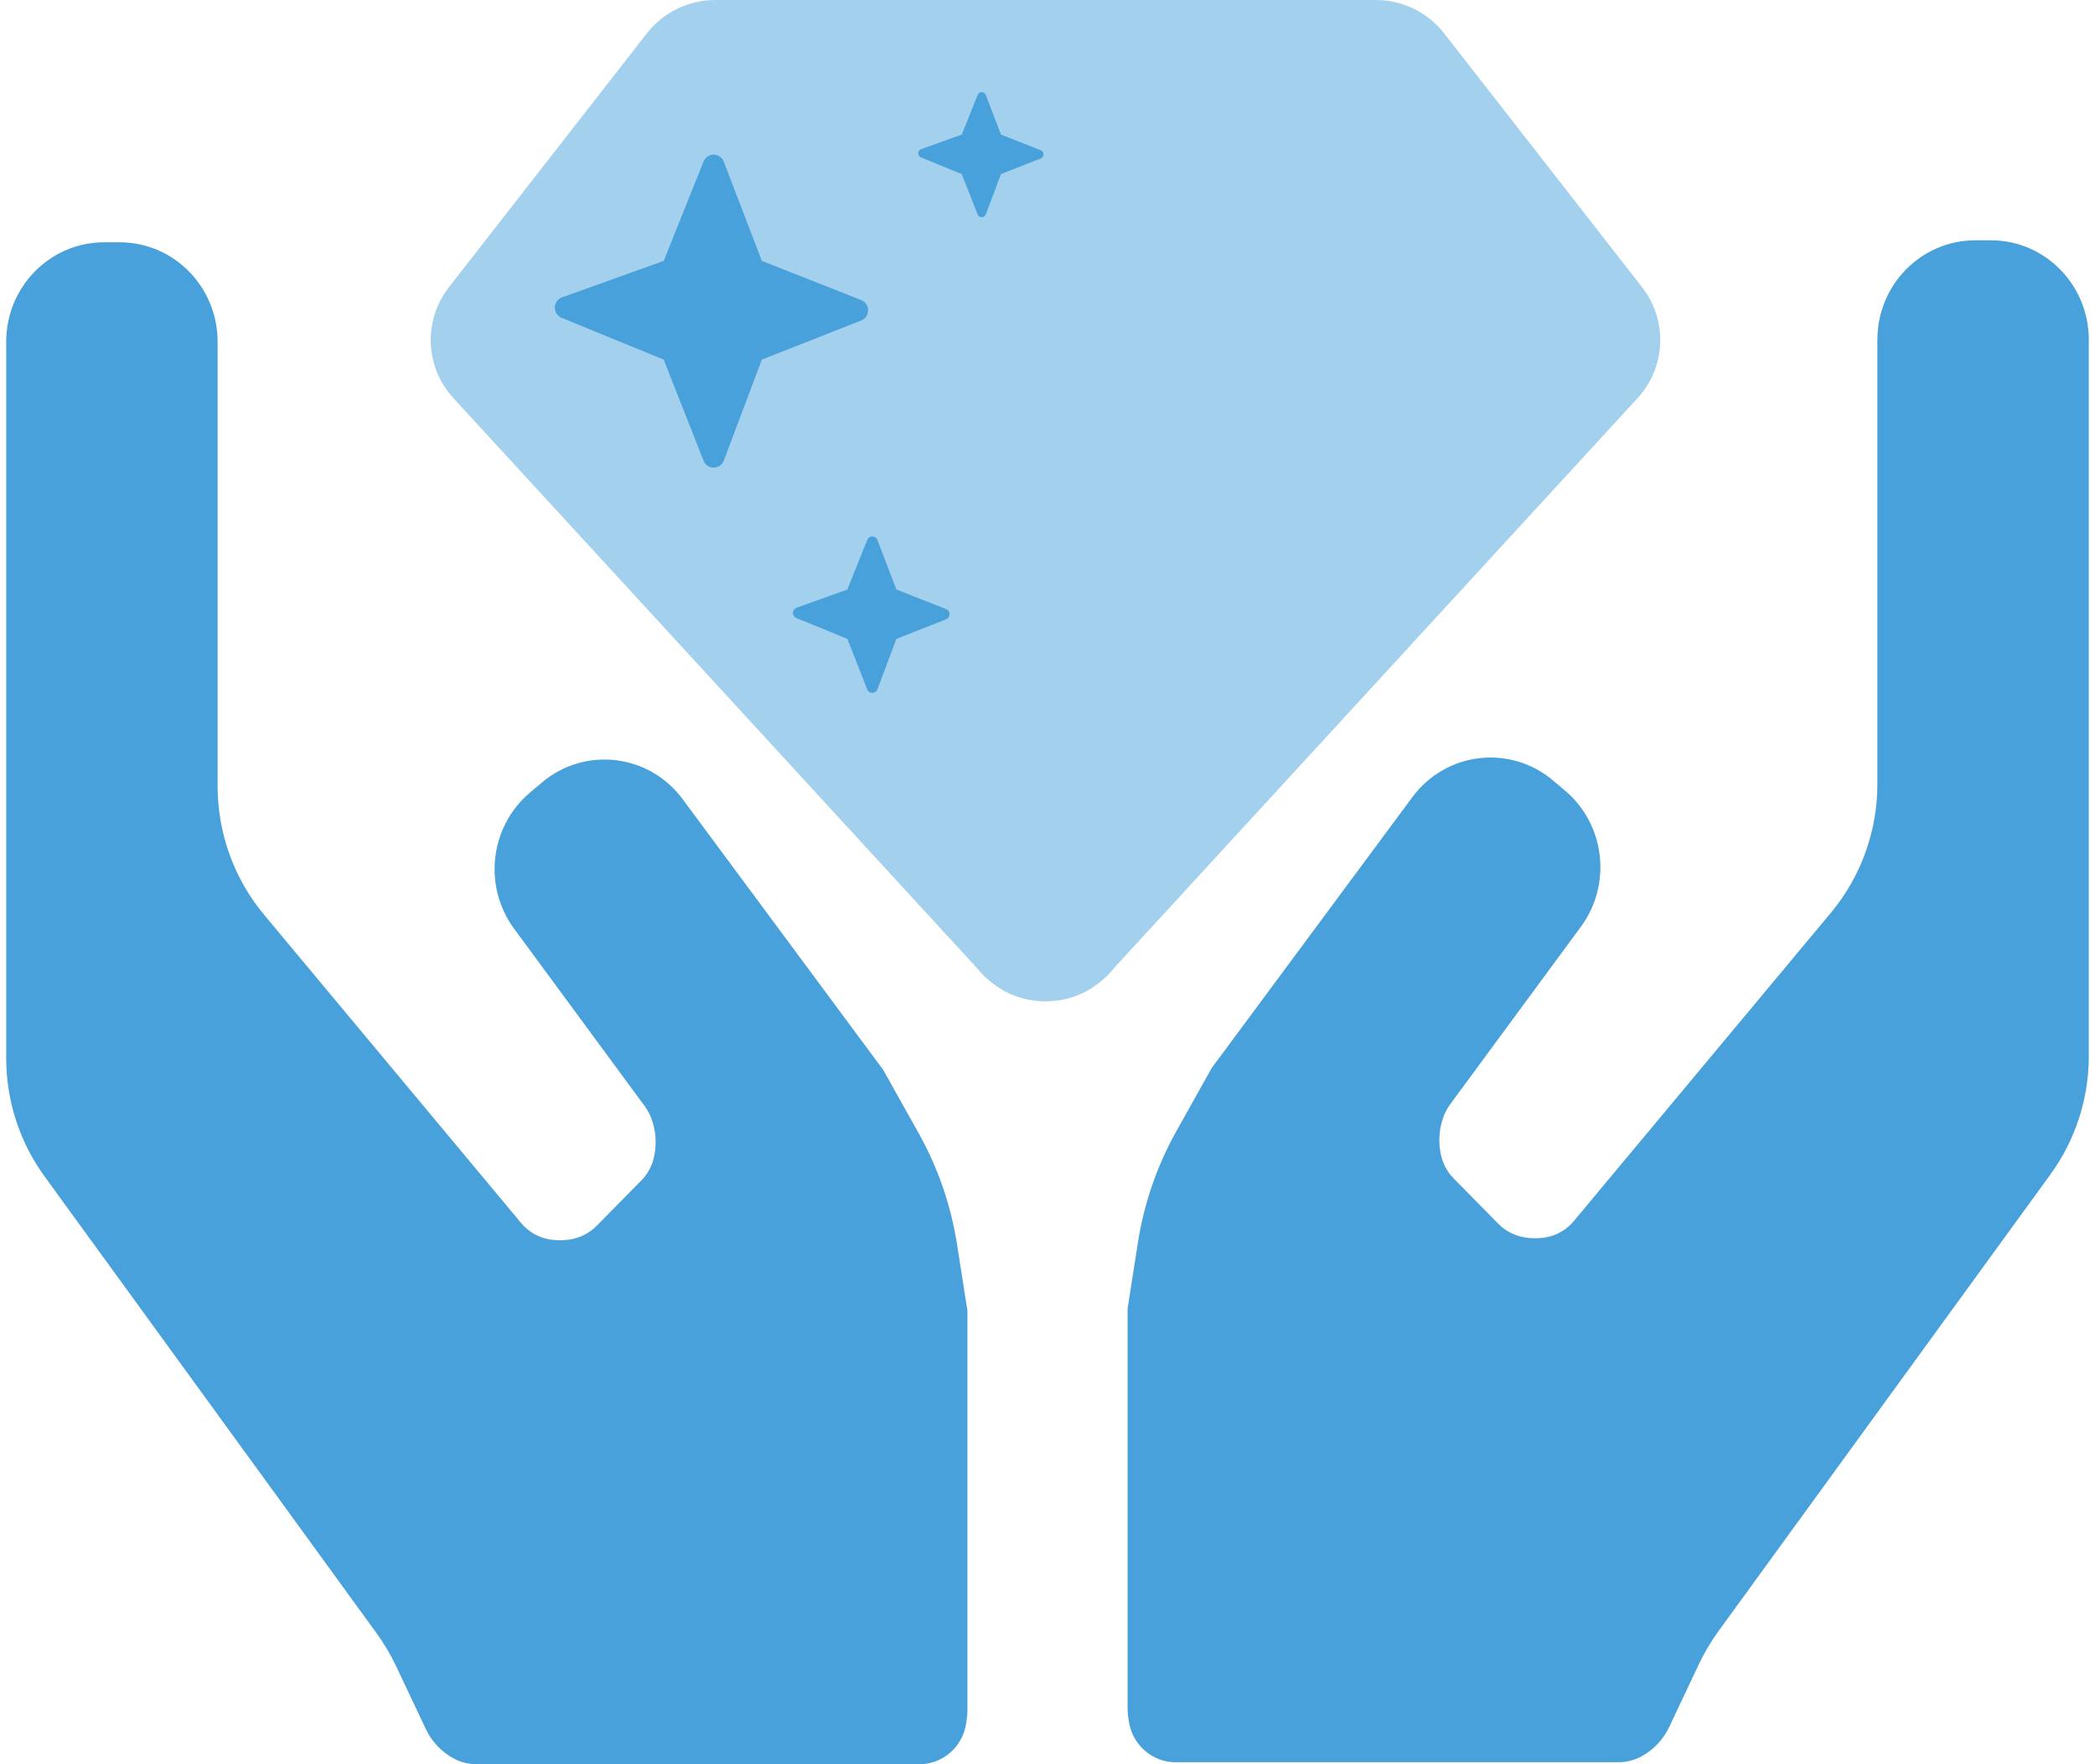 <svg width="190" height="160" viewBox="0 0 190 160" fill="none" xmlns="http://www.w3.org/2000/svg">
<path d="M0.562 95.962V30.996C0.562 26.014 4.536 21.975 9.439 21.975H10.859C15.762 21.975 19.736 26.014 19.736 30.996V71.29C19.736 75.562 21.228 79.695 23.945 82.955L47.272 110.929C47.948 111.74 48.893 112.27 49.928 112.421C50.511 112.505 51.109 112.501 51.691 112.41C52.608 112.267 53.468 111.828 54.125 111.161L58.175 107.045C58.698 106.514 59.074 105.851 59.265 105.124C59.539 104.079 59.529 102.978 59.237 101.938L59.203 101.816C59.051 101.277 58.804 100.771 58.474 100.323L46.626 84.228C43.795 80.382 44.425 74.957 48.059 71.887L49.146 70.968C53.046 67.674 58.864 68.363 61.913 72.48L80.101 97.032L83.309 102.761C85.062 105.892 86.245 109.319 86.8 112.877L87.736 118.863V155.137C87.736 155.372 87.719 155.606 87.686 155.839L87.627 156.259C87.373 158.072 86.03 159.529 84.266 159.907C83.976 159.969 83.68 160 83.383 160H43.21C42.486 160 41.773 159.819 41.134 159.473C40.036 158.878 39.153 157.942 38.615 156.802L35.945 151.15C35.438 150.076 34.832 149.053 34.136 148.095L4.035 106.682C1.779 103.578 0.562 99.821 0.562 95.962Z" fill="#48A1DB"/>
<path d="M189.438 95.781V30.815C189.438 25.832 185.464 21.794 180.561 21.794H179.141C174.238 21.794 170.263 25.832 170.263 30.815V71.109C170.263 75.381 168.772 79.514 166.054 82.773L142.728 110.747C142.052 111.558 141.107 112.089 140.072 112.239C139.49 112.324 138.891 112.319 138.309 112.228C137.392 112.085 136.531 111.646 135.875 110.979L131.825 106.864C131.302 106.332 130.926 105.669 130.735 104.942C130.461 103.897 130.471 102.796 130.763 101.756L130.797 101.634C130.949 101.096 131.196 100.59 131.526 100.141L143.374 84.046C146.205 80.201 145.575 74.775 141.941 71.705L140.854 70.787C136.954 67.493 131.136 68.181 128.087 72.298L109.899 96.85L106.691 102.58C104.938 105.711 103.755 109.138 103.199 112.696L102.264 118.682V154.955C102.264 155.19 102.281 155.425 102.314 155.657L102.373 156.078C102.628 157.89 103.97 159.348 105.734 159.725C106.024 159.787 106.32 159.818 106.617 159.818H146.79C147.514 159.818 148.227 159.637 148.866 159.291C149.964 158.696 150.847 157.76 151.385 156.62L154.055 150.968C154.562 149.894 155.168 148.872 155.864 147.914L185.965 106.5C188.221 103.397 189.438 99.639 189.438 95.781Z" fill="#48A1DB"/>
<path d="M124.762 0C127.192 0 129.485 1.117 130.974 3.027L148.926 26.051C151.268 29.055 151.096 33.298 148.518 36.104L101.046 87.784C100.611 88.336 100.104 88.82 99.545 89.231C98.11 90.326 96.451 90.819 94.819 90.806C93.186 90.819 91.527 90.326 90.091 89.231C89.532 88.82 89.026 88.336 88.591 87.784L41.119 36.104C38.541 33.298 38.369 29.055 40.711 26.051L58.663 3.027C60.152 1.117 62.445 2.06495e-06 64.875 2.06495e-06L124.762 0Z" fill="#A3D0ED"/>
<path d="M63.806 14.652C64.141 13.815 65.321 13.824 65.644 14.666L69.09 23.66L78.102 27.212C78.939 27.542 78.939 28.736 78.102 29.066L69.09 32.618L65.646 41.764C65.326 42.614 64.136 42.623 63.804 41.778L60.197 32.618L50.94 28.824C50.099 28.48 50.125 27.271 50.98 26.965L60.197 23.66L63.806 14.652Z" fill="#48A1DB"/>
<path d="M78.653 48.961C78.821 48.542 79.411 48.547 79.572 48.968L81.296 53.465L85.801 55.241C86.22 55.406 86.22 56.002 85.801 56.167L81.296 57.943L79.573 62.517C79.413 62.941 78.819 62.946 78.652 62.523L76.849 57.943L72.22 56.047C71.8 55.874 71.813 55.27 72.241 55.117L76.849 53.465L78.653 48.961Z" fill="#48A1DB"/>
<path d="M88.668 8.603C88.802 8.268 89.274 8.272 89.403 8.609L90.781 12.206L94.386 13.627C94.721 13.759 94.721 14.237 94.386 14.369L90.781 15.789L89.404 19.448C89.276 19.788 88.8 19.791 88.667 19.453L87.224 15.789L83.521 14.272C83.185 14.134 83.195 13.651 83.537 13.528L87.224 12.206L88.668 8.603Z" fill="#48A1DB"/>
</svg>
